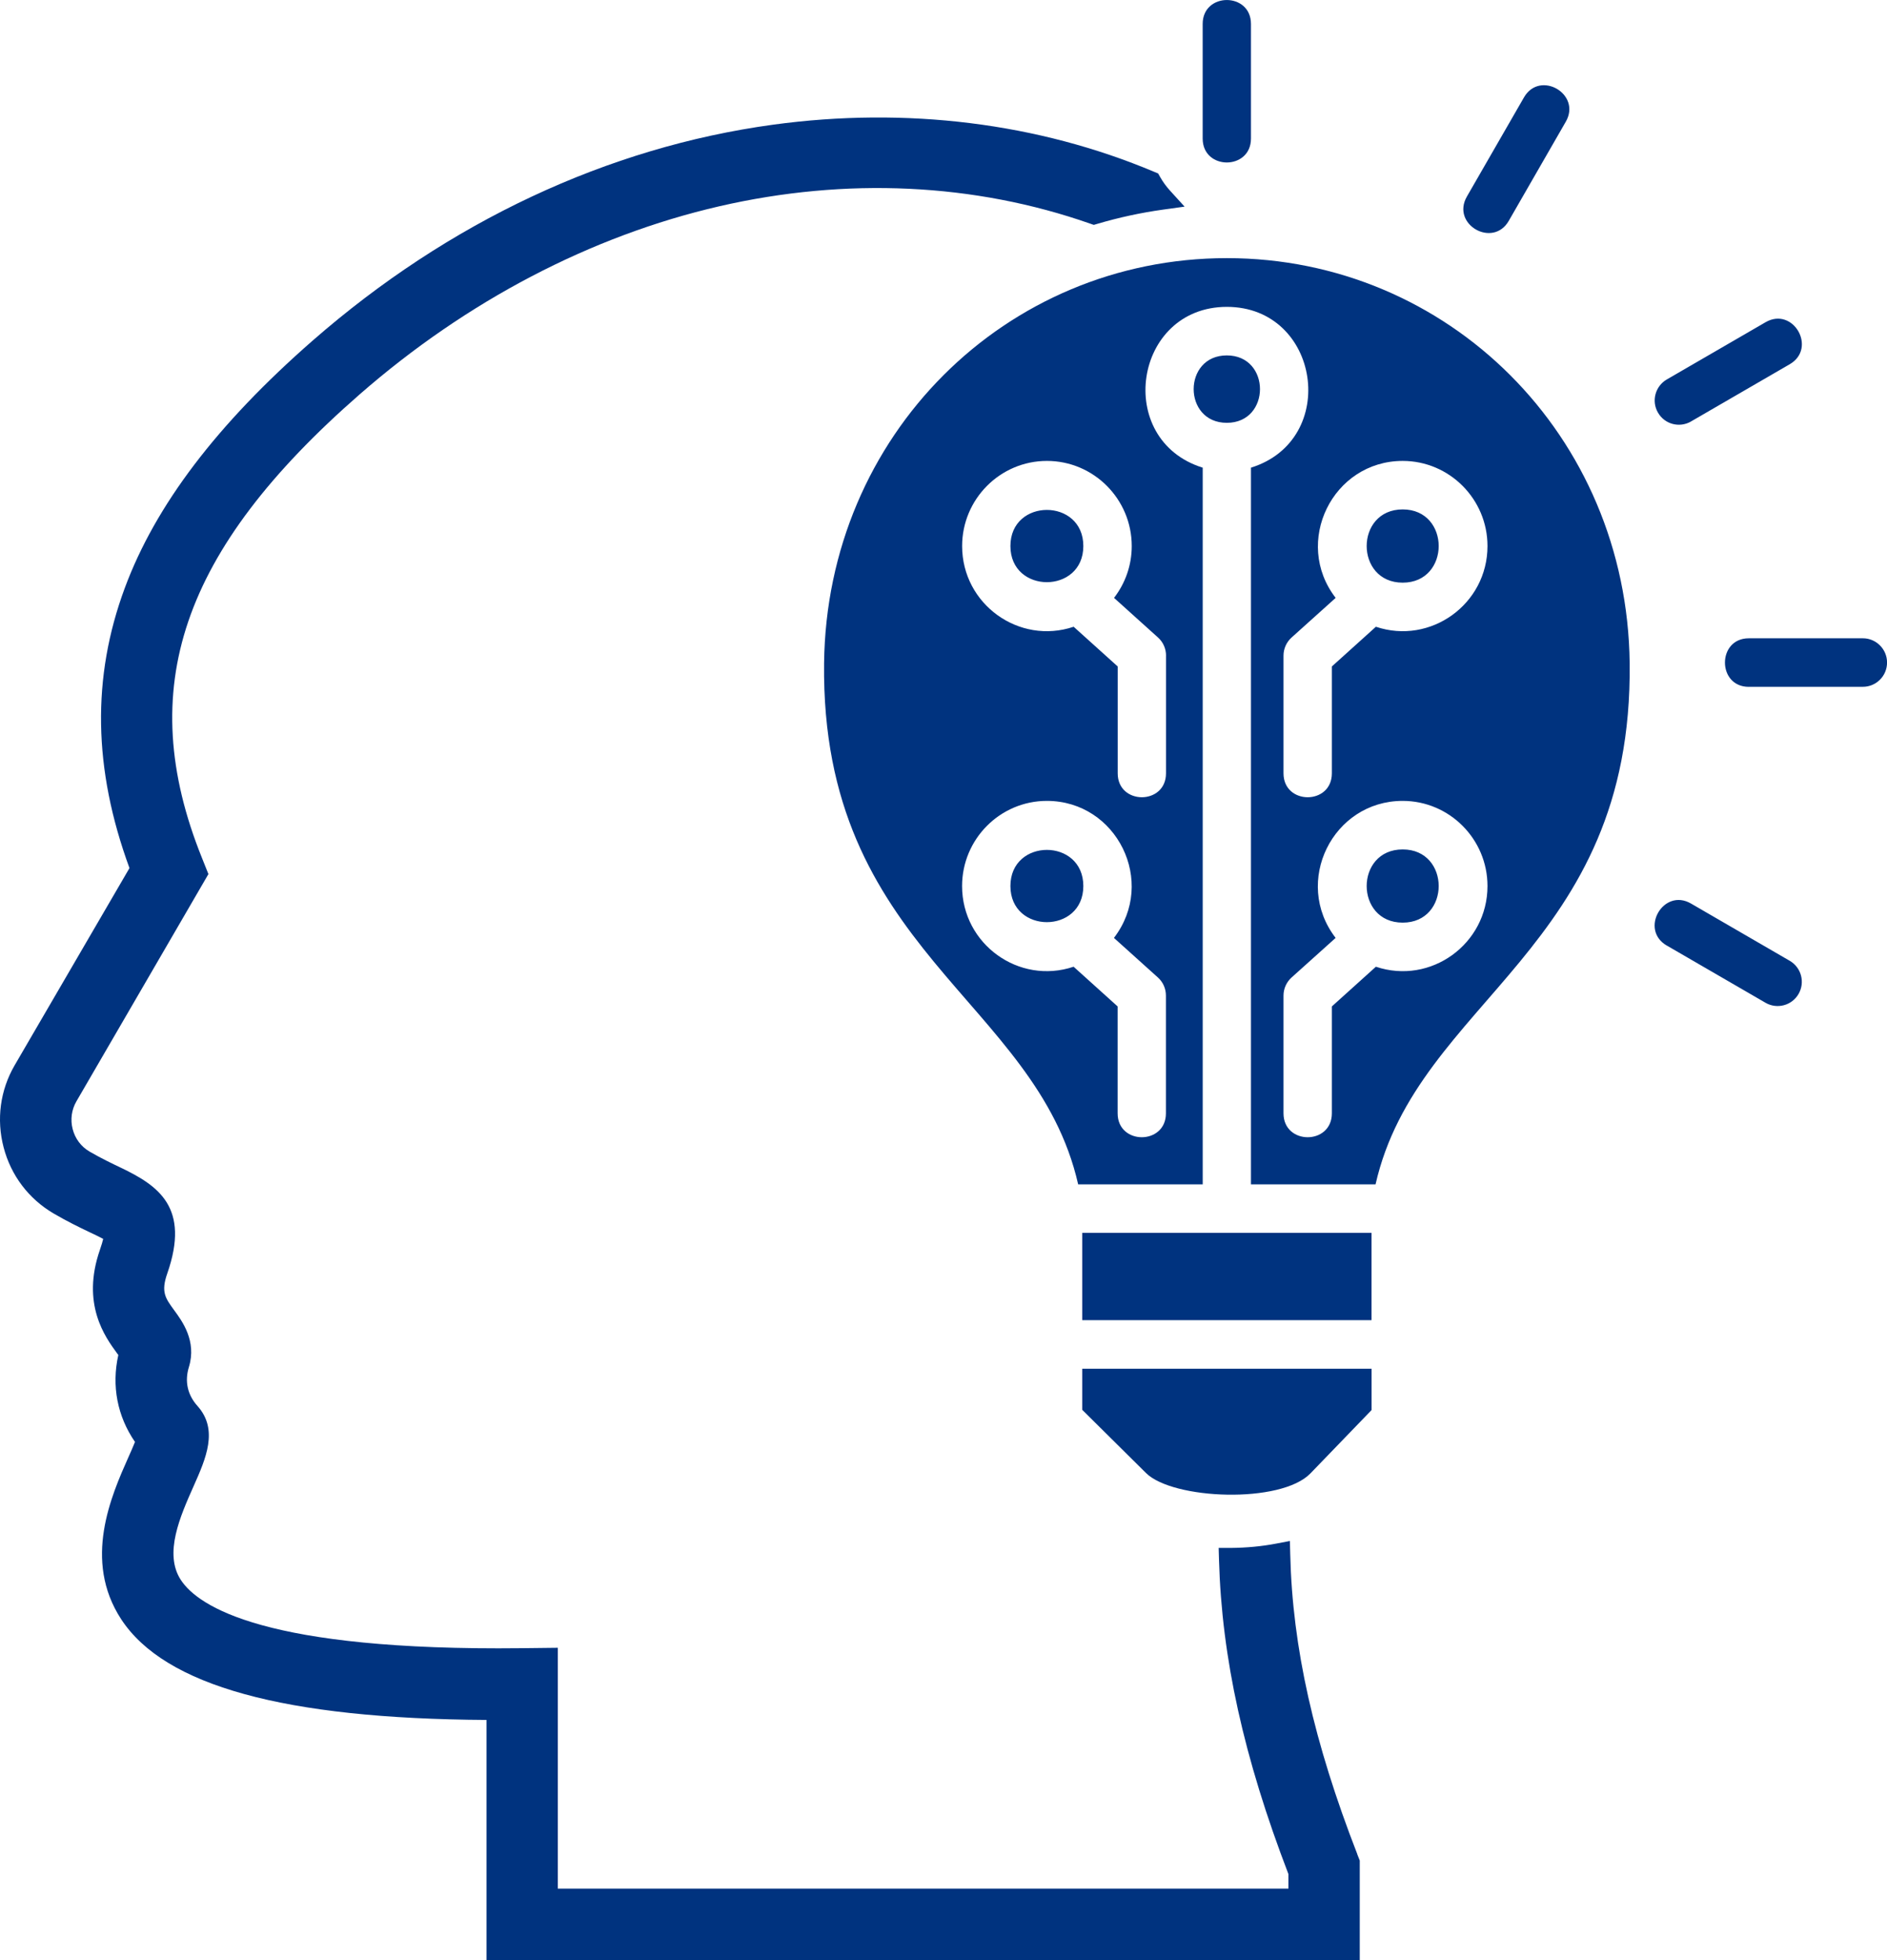 <?xml version="1.0" encoding="UTF-8"?> <svg xmlns="http://www.w3.org/2000/svg" width="78" height="81" viewBox="0 0 78 81" fill="none"><g clip-path="url(#clip0_2598_1514)"><path d="M56.106 76.625C54.305 71.996 53.423 68.062 53.333 64.243L53.318 63.68L52.767 63.785C52.161 63.902 51.519 63.962 50.861 63.967H50.374L50.388 64.458C50.502 68.515 51.415 72.644 53.257 77.444V78.045H23.057V68.093L21.567 68.11C10.994 68.231 8.199 66.395 7.474 65.288C6.764 64.2 7.45 62.657 8.002 61.417C8.513 60.269 9.04 59.081 8.163 58.101C7.75 57.641 7.626 57.083 7.809 56.489C8.137 55.42 7.531 54.595 7.203 54.149C6.833 53.643 6.645 53.39 6.916 52.62C7.866 49.891 6.545 48.996 4.986 48.25C4.632 48.081 4.19 47.871 3.7 47.587C3.353 47.384 3.106 47.055 3.004 46.661C2.902 46.268 2.957 45.86 3.159 45.511L8.615 36.121L8.346 35.448C5.537 28.471 7.486 22.746 14.86 16.303C19.285 12.437 24.425 9.749 29.73 8.525C34.979 7.316 40.281 7.564 45.067 9.243L45.212 9.293L45.36 9.25C46.246 8.988 47.159 8.79 48.071 8.663L48.965 8.539L48.356 7.869C48.202 7.7 48.066 7.511 47.952 7.309L47.872 7.168L47.722 7.106C42.91 5.078 37.458 4.403 31.959 5.152C25.119 6.085 18.539 9.169 12.926 14.073C8.969 17.532 6.429 20.876 5.16 24.294C3.788 27.989 3.85 31.779 5.352 35.873L0.606 44.021C0.007 45.051 -0.154 46.256 0.15 47.415C0.452 48.572 1.184 49.54 2.213 50.144C2.776 50.473 3.266 50.712 3.717 50.926L3.743 50.938C3.886 51.005 4.109 51.112 4.266 51.196C4.242 51.296 4.202 51.441 4.131 51.644C3.349 53.891 4.349 55.253 4.832 55.914C4.851 55.94 4.87 55.966 4.891 55.995C4.606 57.266 4.848 58.523 5.58 59.587C5.492 59.807 5.376 60.067 5.309 60.215C4.601 61.808 3.415 64.477 5.01 66.915C6.811 69.663 11.749 71.025 20.11 71.075V81.005H56.206V76.885L56.104 76.628L56.106 76.625Z" fill="#00337F"></path><path fill-rule="evenodd" clip-rule="evenodd" d="M50.711 12.681C54.571 12.681 55.39 18.181 51.709 19.326V48.942H56.859C58.601 41.292 67.501 39.267 67.363 27.403C67.254 17.981 59.851 10.667 50.714 10.667C41.576 10.667 34.173 17.981 34.064 27.403C33.924 39.272 42.826 41.29 44.566 48.942H49.715V19.326C46.037 18.181 46.857 12.681 50.714 12.681H50.711ZM51.709 5.723V0.99C51.709 -0.329 49.713 -0.329 49.713 0.99V5.725C49.713 7.044 51.709 7.044 51.709 5.725V5.723ZM62.365 9.127L64.723 5.029C65.381 3.886 63.651 2.882 62.993 4.027L60.633 8.125C59.975 9.277 61.712 10.264 62.365 9.127ZM69.896 17.418L73.979 15.052C75.117 14.391 74.122 12.657 72.981 13.315L68.898 15.681C68.421 15.958 68.254 16.571 68.532 17.05C68.81 17.535 69.421 17.692 69.899 17.418H69.896ZM72.287 28.381H77.004C77.556 28.381 78.002 27.932 78.002 27.379C78.002 26.826 77.553 26.377 77.004 26.377H72.287C70.973 26.377 70.973 28.383 72.287 28.383V28.381ZM68.898 39.074L72.981 41.44C73.451 41.712 74.065 41.559 74.345 41.073C74.621 40.593 74.457 39.98 73.979 39.704L69.896 37.337C68.758 36.679 67.757 38.413 68.898 39.076V39.074ZM56.693 56.561H44.734V58.259L47.37 60.871C48.48 61.971 52.947 62.152 54.169 60.885L56.695 58.269V56.561H56.693ZM56.693 50.946H44.734V54.555H56.693V50.946ZM57.981 35.102C59.965 35.102 59.965 38.127 57.981 38.127C55.996 38.127 55.996 35.102 57.981 35.102ZM44.78 36.615C44.78 38.604 41.766 38.606 41.766 36.615C41.766 34.623 44.78 34.623 44.78 36.615ZM44.78 22.565C44.78 24.555 41.766 24.557 41.766 22.565C41.766 20.574 44.78 20.574 44.78 22.565ZM50.711 17.473C48.884 17.473 48.884 14.687 50.711 14.687C52.539 14.687 52.539 17.473 50.711 17.473ZM57.981 21.051C59.965 21.051 59.965 24.078 57.981 24.078C55.996 24.078 55.996 21.051 57.981 21.051ZM57.981 19.047C59.913 19.047 61.486 20.626 61.486 22.565C61.486 24.967 59.133 26.659 56.873 25.9L55.053 27.541V31.956C55.053 33.275 53.054 33.275 53.054 31.956V27.093C53.054 26.809 53.176 26.537 53.387 26.346L55.21 24.707C53.437 22.413 55.077 19.047 57.983 19.047H57.981ZM55.208 38.757C53.43 36.448 55.084 33.096 57.981 33.096C59.913 33.096 61.486 34.675 61.486 36.615C61.486 39.014 59.136 40.71 56.873 39.949L55.053 41.59V46.006C55.053 47.325 53.054 47.325 53.054 46.006V41.142C53.054 40.856 53.176 40.586 53.387 40.395L55.21 38.757H55.208ZM48.197 27.093V31.956C48.197 33.275 46.201 33.275 46.201 31.956V27.541L44.38 25.9C42.125 26.659 39.77 24.97 39.77 22.565C39.77 20.626 41.341 19.047 43.275 19.047C45.21 19.047 46.781 20.626 46.781 22.565C46.781 23.372 46.507 24.113 46.049 24.707L47.869 26.346C48.081 26.537 48.199 26.809 48.199 27.093H48.197ZM46.044 38.757L47.864 40.395C48.076 40.586 48.194 40.856 48.194 41.142V46.006C48.194 47.325 46.198 47.325 46.198 46.006V41.59L44.378 39.949C42.12 40.708 39.768 39.017 39.768 36.615C39.768 34.675 41.339 33.096 43.273 33.096C46.165 33.096 47.824 36.441 46.046 38.757H46.044Z" fill="#00337F"></path></g><defs><clipPath id="clip0_2598_1514"><rect width="78" height="81" fill="white"></rect></clipPath></defs></svg> 